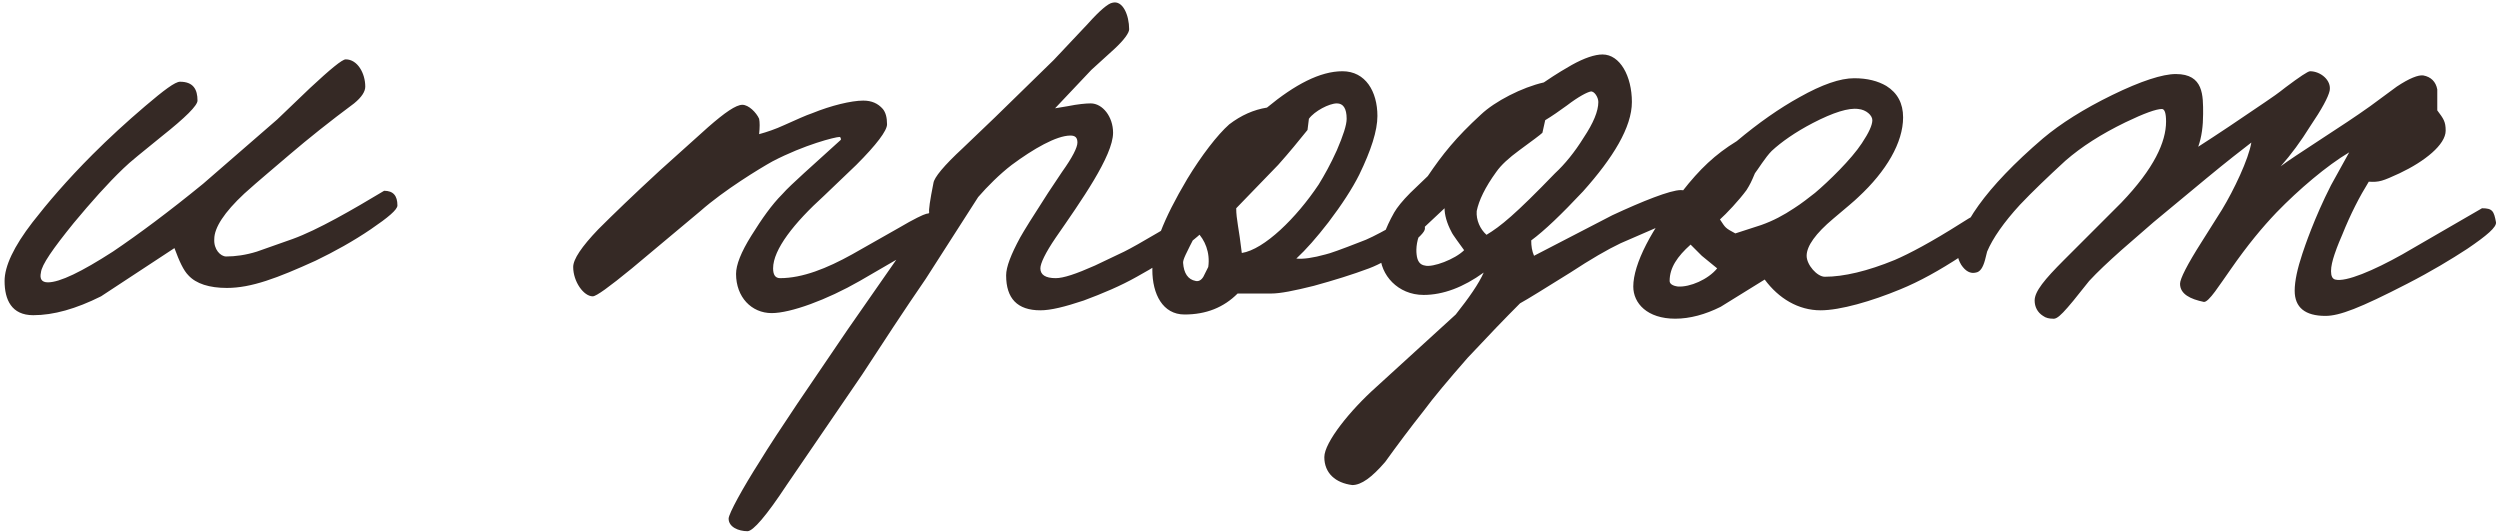 <?xml version="1.0" encoding="UTF-8"?> <svg xmlns="http://www.w3.org/2000/svg" width="348" height="74" viewBox="0 0 348 74" fill="none"><path d="M55.321 28.599C55.321 29.183 54.056 30.253 51.624 31.908C49.191 33.562 46.564 35.021 43.937 36.286C38.585 38.719 34.985 40.081 31.58 40.081C29.147 40.081 27.298 39.497 26.228 38.33C25.547 37.648 24.963 36.383 24.282 34.535L14.065 41.249C10.562 43 7.449 43.876 4.627 43.876C1.611 43.876 0.638 41.735 0.638 39.108C0.638 37.065 1.903 34.34 4.53 30.935C6.573 28.308 9.298 25.096 12.898 21.496C15.136 19.258 17.568 17.02 20.195 14.783C22.823 12.545 24.379 11.377 25.061 11.377C26.909 11.377 27.493 12.447 27.493 14.004C27.493 14.685 25.839 16.339 22.531 18.966C19.904 21.107 18.055 22.567 17.179 23.442C14.941 25.583 12.703 28.113 10.271 31.032C7.352 34.632 5.795 36.87 5.697 37.94C5.503 38.816 5.795 39.303 6.67 39.303C8.325 39.303 11.341 37.843 15.72 35.021C19.32 32.589 23.504 29.475 28.271 25.583L38.585 16.631L43.158 12.253C45.98 9.626 47.634 8.263 48.121 8.263C49.775 8.263 50.845 10.209 50.845 12.058C50.845 12.739 50.359 13.518 49.288 14.393C45.883 16.923 42.964 19.258 40.337 21.496C38.196 23.345 36.056 25.096 34.012 26.945C31.191 29.572 29.828 31.713 29.828 33.27C29.731 34.729 30.704 35.702 31.482 35.702C32.747 35.702 34.207 35.508 35.764 35.021L40.726 33.27C44.229 32.005 49.094 29.183 53.472 26.556C54.737 26.556 55.321 27.237 55.321 28.599ZM130.385 31.713C130.287 32.297 129.509 33.075 128.05 34.146C127.077 34.827 124.255 36.481 119.682 39.108C115.108 41.735 110.049 43.584 107.422 43.584C104.6 43.584 102.459 41.346 102.459 38.135C102.459 36.87 103.14 35.119 104.6 32.783C106.059 30.448 107.422 28.502 108.881 27.043C109.562 26.264 110.633 25.291 111.898 24.123L117.054 19.453C117.054 19.161 116.957 19.064 116.86 19.064C116.276 19.064 111.995 20.134 107.519 22.469C105.768 23.442 100.805 26.459 97.497 29.378L87.961 37.356C84.75 39.984 82.999 41.249 82.512 41.249C81.248 41.249 79.788 39.205 79.788 37.162C79.788 36.092 80.956 34.34 83.291 31.908C85.334 29.864 88.156 27.14 91.853 23.734L98.567 17.702C100.902 15.658 102.459 14.588 103.335 14.588C104.211 14.588 105.281 15.658 105.67 16.534C105.768 17.02 105.768 17.702 105.67 18.675C106.741 18.383 107.908 17.994 109.173 17.41C110.924 16.631 112.189 16.047 113.065 15.756C115.692 14.685 118.514 14.004 120.168 14.004C121.336 14.004 122.211 14.393 122.893 15.172C123.282 15.658 123.476 16.339 123.476 17.312C123.476 18.188 122.017 20.134 119.195 22.956L114.719 27.237C110.535 31.032 107.616 34.729 107.616 37.356C107.616 38.232 107.908 38.719 108.589 38.719C111.703 38.719 115.108 37.356 118.611 35.41L125.131 31.713C127.271 30.448 128.536 29.864 128.925 29.767C130.093 29.475 130.677 30.448 130.385 31.713ZM168.075 31.324C167.978 31.81 166.908 32.881 164.864 34.34C162.821 35.8 160.583 37.259 158.248 38.524C156.01 39.789 153.48 40.859 150.853 41.832C148.226 42.708 146.28 43.195 144.82 43.195C141.609 43.195 140.053 41.541 140.053 38.33C140.053 37.162 140.734 35.41 141.999 33.075C142.485 32.2 143.75 30.156 145.891 26.848L147.837 23.929C149.296 21.886 149.977 20.523 149.977 19.842C149.977 19.161 149.685 18.869 149.004 18.869C147.058 18.869 143.847 20.718 140.831 22.956C139.177 24.221 137.425 25.972 136.161 27.432L128.863 38.816C125.847 43.195 122.928 47.67 120.008 52.146L109.5 67.52C106.678 71.801 104.829 73.942 104.051 73.942C102.786 73.942 101.424 73.358 101.424 72.191C101.424 71.509 103.467 67.812 105.705 64.309C107.067 62.071 108.819 59.444 110.959 56.233L117.965 45.919L129.349 29.572C129.252 29.28 129.447 27.918 129.933 25.486C130.031 24.707 131.393 23.053 134.02 20.621L138.496 16.339L146.669 8.361L151.437 3.301C153.091 1.452 154.259 0.479 154.842 0.382C156.302 -0.007 157.178 2.133 157.178 4.079C157.178 4.566 156.497 5.539 155.134 6.804L151.923 9.723L146.864 15.075L148.615 14.783C150.075 14.491 151.145 14.393 151.826 14.393C153.48 14.393 154.94 16.242 154.94 18.48C154.94 21.691 150.464 28.016 146.961 33.075C145.501 35.216 144.82 36.675 144.82 37.356C144.82 38.232 145.501 38.719 146.961 38.719C148.031 38.719 149.783 38.135 152.41 36.967L156.497 35.021C157.47 34.535 159.026 33.659 161.167 32.394C164.573 30.351 166.324 29.378 166.519 29.378C167.589 29.183 168.075 29.864 168.075 31.324ZM198.352 31.81C198.352 32.297 197.476 33.172 195.628 34.535C193.779 35.8 192.125 36.773 190.568 37.356C188.233 38.232 185.703 39.011 182.881 39.789C180.157 40.47 178.211 40.859 176.946 40.859H172.275C170.329 42.805 167.897 43.778 164.88 43.778C161.864 43.778 160.405 40.957 160.405 37.551C160.405 34.535 161.864 30.643 165.27 24.902C167.216 21.691 169.454 18.772 171.108 17.312C172.762 16.047 174.513 15.269 176.362 14.977C180.254 11.766 183.757 9.917 186.871 9.917C190.082 9.917 191.736 12.739 191.736 16.145C191.736 18.188 190.86 20.913 189.206 24.318C188.233 26.264 186.773 28.502 184.925 30.935C183.27 33.075 181.811 34.729 180.449 35.994C181.422 36.092 182.784 35.897 184.535 35.41C185.022 35.313 186.676 34.729 189.4 33.659C190.276 33.367 191.638 32.686 193.39 31.713C195.239 30.643 196.406 30.156 196.99 30.156C197.866 30.059 198.352 30.643 198.352 31.81ZM187.454 16.534C187.454 15.075 186.968 14.393 186.092 14.393C185.022 14.393 182.979 15.464 182.2 16.534L182.006 18.091C180.741 19.648 179.573 21.107 177.919 22.956L172.081 28.989C172.081 30.545 172.47 31.81 172.859 35.216C175.973 34.729 180.449 30.351 183.562 25.68C184.341 24.415 185.216 22.859 186.092 20.913C186.968 18.869 187.454 17.41 187.454 16.534ZM167.508 38.524L168.189 37.162C168.481 35.119 167.702 33.367 166.632 32.297C164.978 35.508 164.686 36.092 164.686 36.578C164.783 38.038 165.367 38.913 166.437 39.108C166.826 39.205 167.216 39.011 167.508 38.524ZM235.721 28.405C235.721 29.086 234.846 29.864 232.997 30.643L225.602 33.854C223.753 34.729 221.418 36.092 218.596 37.94C214.996 40.178 212.661 41.638 211.591 42.222C209.547 44.265 207.115 46.795 204.293 49.811C201.568 52.925 199.525 55.357 198.163 57.206C196.314 59.541 194.563 61.877 192.811 64.309C190.963 66.45 189.503 67.52 188.238 67.52C185.903 67.228 184.346 65.866 184.346 63.628C184.346 61.585 187.946 57.109 191.546 53.898L202.639 43.778C204.487 41.443 205.85 39.497 206.531 37.94C203.709 39.984 200.887 41.054 198.163 41.054C194.563 41.054 192.13 38.232 192.13 35.41C192.13 33.756 192.811 31.81 194.076 29.572C194.465 28.891 195.244 27.918 196.314 26.848L198.747 24.513C200.79 21.496 202.639 19.161 206.142 15.95C208.088 14.101 211.882 12.155 214.899 11.474C216.747 10.209 218.11 9.431 218.791 9.042C220.542 8.069 222.002 7.582 223.072 7.582C225.505 7.582 227.159 10.599 227.159 14.199C227.159 17.702 224.532 21.983 220.348 26.653C217.331 29.864 214.996 32.102 213.147 33.465C213.147 34.243 213.245 34.924 213.537 35.605L224.434 29.962C228.618 28.016 232.51 26.459 233.97 26.459C235.137 26.459 235.721 27.14 235.721 28.405ZM222.488 14.199C222.488 13.518 221.904 12.642 221.418 12.739C220.931 12.836 219.764 13.42 218.11 14.685C217.039 15.464 216.066 16.145 215.093 16.729L214.704 18.48C214.412 18.772 213.342 19.55 211.493 20.913C210.034 21.983 208.963 22.956 208.282 23.929C206.725 26.07 205.85 27.918 205.558 29.378C205.461 30.643 206.044 31.908 206.92 32.686C208.866 31.518 210.909 29.864 216.456 24.123C217.818 22.859 219.18 21.204 220.445 19.161C221.807 17.118 222.488 15.464 222.488 14.199ZM203.806 34.827C203.32 34.146 202.152 32.589 202.055 32.297C201.374 31.032 201.082 29.864 201.082 28.989L197.968 31.908C197.19 33.172 197.093 34.632 197.19 35.41C197.287 36.383 197.676 36.87 198.357 36.967C199.428 37.259 202.541 36.092 203.806 34.827ZM277.756 31.518C277.756 32.102 276.199 33.465 273.085 35.605C269.971 37.648 267.15 39.205 264.523 40.276C260.533 41.93 256.155 43.195 253.43 43.195C250.317 43.195 247.592 41.541 245.646 38.913L239.516 42.708C237.375 43.778 235.235 44.362 233.191 44.362C229.299 44.362 227.353 42.222 227.353 39.886C227.353 36.773 229.883 31.81 234.164 26.653C236.597 23.54 238.738 21.496 241.754 19.648C244.77 17.118 247.689 15.075 250.511 13.518C253.625 11.766 256.155 10.89 258.101 10.89C259.949 10.89 261.409 11.28 262.576 11.961C264.133 12.934 264.912 14.393 264.912 16.339C264.912 19.842 262.576 23.832 258.684 27.432C258.198 27.918 257.03 28.891 255.182 30.448C252.749 32.491 251.484 34.243 251.484 35.605C251.484 36.87 252.944 38.524 254.014 38.524C256.641 38.524 259.949 37.746 263.744 36.189C265.787 35.313 268.901 33.659 272.89 31.129C274.545 30.059 275.518 29.572 275.81 29.572C276.685 29.572 277.658 30.448 277.756 31.518ZM260.63 16.729C260.63 16.047 259.755 15.269 258.684 15.172C257.322 14.977 255.182 15.658 252.36 17.118C249.927 18.383 247.981 19.745 246.619 21.01C245.743 21.886 244.673 23.637 244.284 24.123C243.797 25.291 243.603 25.68 243.116 26.459C242.046 27.918 240.294 29.767 239.419 30.545C240.197 31.713 240.1 31.713 241.559 32.491L245.16 31.324C246.814 30.74 248.273 29.962 249.733 28.989C250.803 28.308 251.776 27.529 252.652 26.848C254.5 25.291 257.711 22.177 259.171 19.939C260.144 18.48 260.63 17.41 260.63 16.729ZM239.03 37.356L236.889 35.605L235.332 34.048C233.483 35.702 232.413 37.259 232.413 39.108C232.413 39.497 232.802 39.789 233.581 39.886C235.235 39.984 237.765 38.913 239.03 37.356ZM347.442 30.935C347.54 31.616 346.177 32.783 343.453 34.632C341.215 36.092 338.491 37.746 335.085 39.497C328.469 42.903 325.647 43.973 323.701 43.973C320.879 43.973 319.42 42.805 319.42 40.47C319.42 39.108 319.809 37.356 320.49 35.313C320.782 34.438 322.144 30.351 324.479 25.778L327.009 21.204C323.895 23.053 320.003 26.361 316.89 29.572C314.944 31.616 312.9 34.048 310.468 37.551C309.008 39.594 307.451 42.124 306.77 42.027C304.922 41.638 303.462 40.957 303.462 39.497C303.462 38.816 304.435 36.87 306.478 33.659L309.3 29.183C310.954 26.459 312.998 22.177 313.387 19.842C312.122 20.815 309.981 22.469 307.16 24.805L299.765 30.935L295.289 34.827C293.44 36.481 291.981 37.843 290.813 39.108C287.213 43.681 286.434 44.459 285.753 44.362C285.267 44.362 284.78 44.265 284.391 43.973C283.613 43.486 283.223 42.708 283.223 41.832C283.223 40.568 284.586 38.913 287.31 36.189L295.289 28.21C299.862 23.442 301.516 19.745 301.516 16.923C301.516 15.756 301.321 15.172 300.932 15.172C300.154 15.172 298.5 15.756 295.873 17.02C292.467 18.675 289.743 20.426 287.505 22.372C285.072 24.61 282.932 26.653 281.18 28.502C278.942 30.935 277.385 33.172 276.607 35.021L276.315 36.189C276.023 37.259 275.634 37.843 275.05 37.94C274.272 38.135 273.591 37.746 273.007 36.87C272.715 36.383 272.52 35.897 272.52 35.41C272.52 31.81 276.315 26.167 284.391 19.258C286.824 17.215 290.035 15.172 294.024 13.226C298.013 11.28 301.03 10.307 302.878 10.307C306.77 10.307 306.673 13.323 306.673 15.853C306.673 17.507 306.478 19.064 305.992 20.426C308.425 18.869 311.927 16.534 315.333 14.199C316.209 13.615 317.182 12.934 318.155 12.155C320.101 10.696 321.268 9.917 321.56 9.917C323.02 9.917 324.577 11.182 324.285 12.642C324.09 13.518 323.214 15.172 321.56 17.604C320.295 19.648 318.933 21.496 317.474 23.151C318.349 22.469 320.295 21.204 323.409 19.161C325.647 17.702 327.885 16.242 329.928 14.783L333.626 12.058C335.377 10.89 336.642 10.404 337.323 10.501C338.393 10.696 339.074 11.377 339.269 12.447V15.366C340.145 16.534 340.437 16.923 340.437 18.188C340.437 20.134 337.518 22.469 334.015 24.123C331.68 25.194 331.193 25.388 329.734 25.291C328.469 27.334 327.204 29.767 326.036 32.686C325.355 34.243 325.063 35.119 324.966 35.41C324.674 36.286 324.479 37.065 324.479 37.746C324.479 38.427 324.674 38.816 325.063 38.913C326.523 39.303 330.415 37.648 334.404 35.41L345.496 28.989C346.956 28.989 347.151 29.378 347.442 30.935Z" fill="#352925"></path></svg> 
